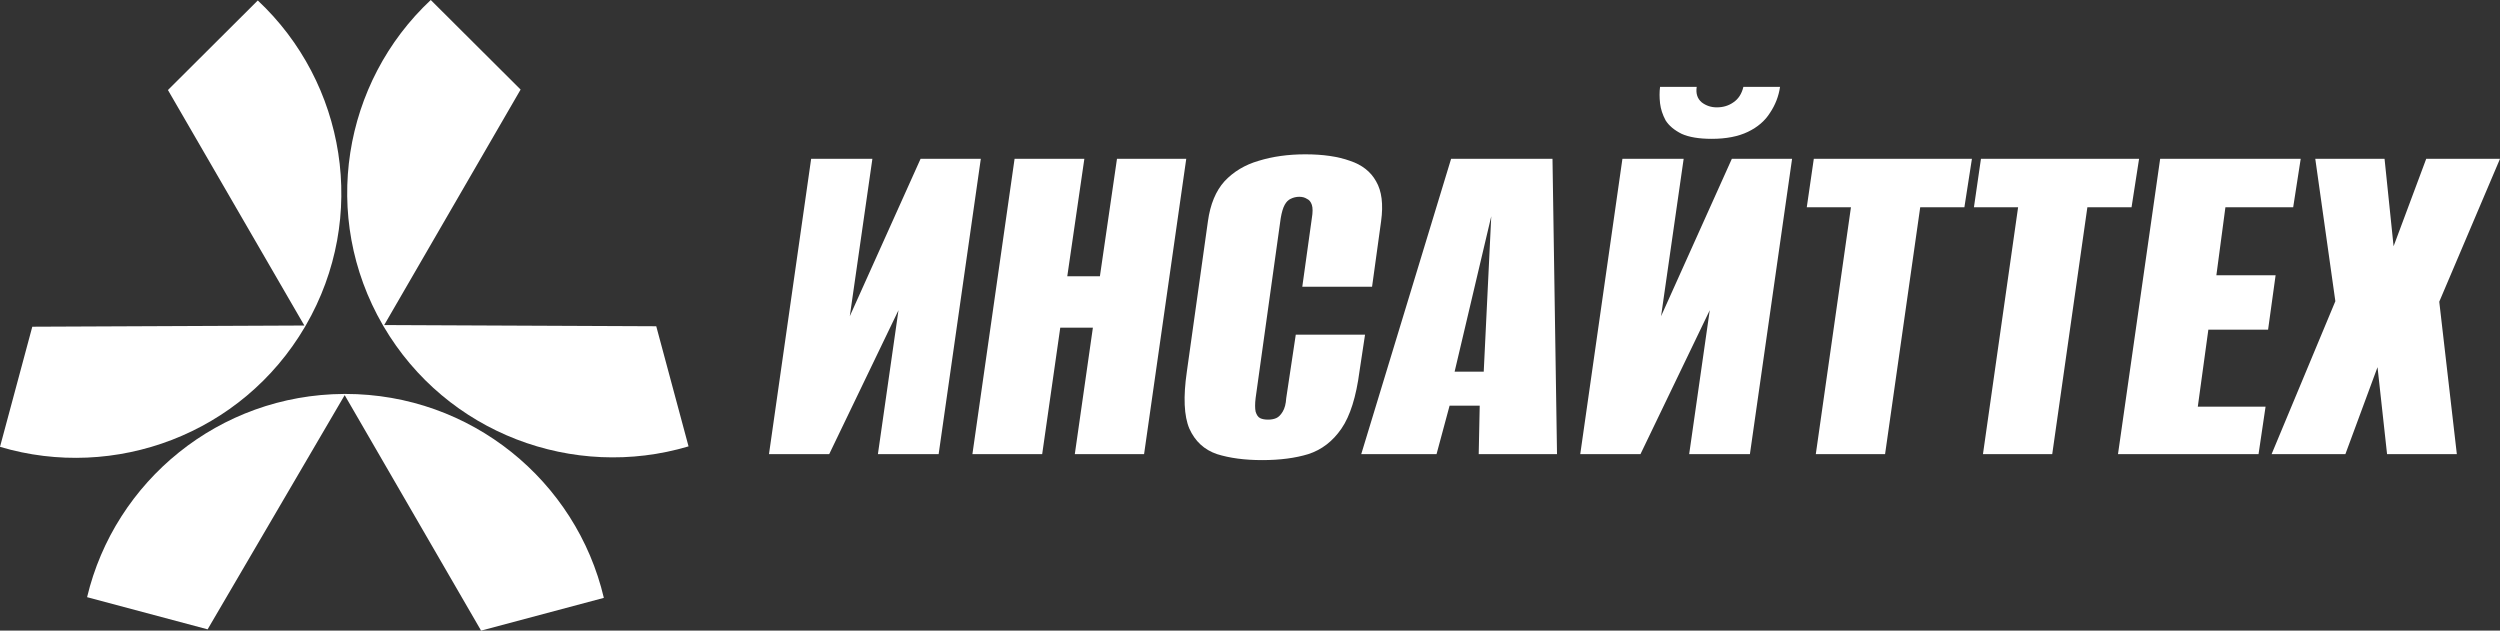 <?xml version="1.0" encoding="UTF-8"?> <svg xmlns="http://www.w3.org/2000/svg" width="777" height="196" viewBox="0 0 777 196" fill="none"><rect x="0" y="0" width="777" height="196" fill="#333333" stroke="none"/><path d="M239 141.137L252.105 49.361H271.138L264.117 98.277L286.115 49.361H304.836L291.731 141.137H272.854L279.25 96.414L257.721 141.137H239Z" fill="white"></path><path d="M302.226 141.137L315.331 49.361H337.016L331.712 85.854H341.852L347.157 49.361H368.686L355.581 141.137H334.052L339.668 101.849H329.528L323.911 141.137H302.226Z" fill="white"></path><path d="M392.271 143C386.863 143 382.182 142.379 378.23 141.137C374.278 139.791 371.418 137.151 369.65 133.217C367.986 129.283 367.726 123.382 368.87 115.514L375.422 68.772C376.15 63.493 377.866 59.352 380.57 56.349C383.378 53.347 386.915 51.225 391.179 49.983C395.547 48.637 400.383 47.964 405.688 47.964C411.2 47.964 415.828 48.637 419.572 49.983C423.317 51.225 426.021 53.347 427.685 56.349C429.453 59.352 429.973 63.493 429.245 68.772L426.437 89.115H404.752L407.716 67.841C408.028 65.977 408.028 64.58 407.716 63.648C407.404 62.716 406.884 62.095 406.156 61.785C405.532 61.37 404.752 61.163 403.816 61.163C402.88 61.163 401.995 61.37 401.163 61.785C400.435 62.095 399.811 62.716 399.291 63.648C398.771 64.58 398.355 65.977 398.043 67.841L390.243 123.744C390.035 125.504 390.035 126.902 390.243 127.937C390.555 128.972 391.023 129.645 391.647 129.956C392.271 130.266 393.103 130.422 394.143 130.422C395.079 130.422 395.911 130.266 396.639 129.956C397.367 129.645 398.043 128.972 398.667 127.937C399.291 126.902 399.655 125.504 399.759 123.744L402.724 104.023H424.253L422.537 115.359C421.497 123.33 419.624 129.283 416.92 133.217C414.216 137.151 410.784 139.791 406.624 141.137C402.568 142.379 397.783 143 392.271 143Z" fill="white"></path><path d="M423.077 141.137L451.002 49.361H482.516L483.92 141.137H459.583L459.895 126.074H450.534L446.478 141.137H423.077ZM452.094 115.514H461.143L463.483 67.219L452.094 115.514Z" fill="white"></path><path d="M491.143 141.137L504.247 49.361H523.28L516.26 98.277L538.257 49.361H556.978L543.873 141.137H524.996L531.393 96.414L509.864 141.137H491.143ZM532.017 43.15C528.065 43.15 524.944 42.632 522.656 41.597C520.368 40.458 518.704 39.061 517.664 37.404C516.728 35.644 516.156 33.884 515.948 32.124C515.74 30.261 515.74 28.553 515.948 27H527.336C527.024 29.07 527.545 30.675 528.897 31.814C530.249 32.849 531.809 33.367 533.577 33.367C535.553 33.367 537.269 32.849 538.725 31.814C540.285 30.779 541.325 29.174 541.845 27H553.234C552.818 29.899 551.778 32.59 550.114 35.075C548.554 37.56 546.266 39.526 543.249 40.976C540.233 42.425 536.489 43.15 532.017 43.15Z" fill="white"></path><path d="M564.353 141.137L575.274 64.424H561.545L563.729 49.361H612.872L610.532 64.424H596.803L585.882 141.137H564.353Z" fill="white"></path><path d="M616.305 141.137L627.226 64.424H613.497L615.681 49.361H664.824L662.484 64.424H648.755L637.834 141.137H616.305Z" fill="white"></path><path d="M658.273 141.137L671.377 49.361H715.06L712.72 64.424H691.658L688.85 85.543H707.259L704.919 102.47H686.354L683.078 126.384H704.139L701.955 141.137H658.273Z" fill="white"></path><path d="M706.016 141.137L725.829 93.618L719.589 49.361H741.118L743.926 76.537L754.067 49.361H777L758.123 93.774L763.583 141.137H741.898L738.934 114.116L728.949 141.137H706.016Z" fill="white"></path><path d="M106.91 122.438L106.911 122.436L106.912 122.438C107.056 122.437 107.201 122.436 107.345 122.436C146.403 122.436 179.123 149.485 187.675 185.812L149.525 196L107.127 122.809L64.526 195.604L27.066 185.601C35.663 149.514 68.12 122.637 106.91 122.438Z" fill="white"></path><path d="M119.193 101.398H119.192L119.193 101.397C119.12 101.272 119.047 101.148 118.975 101.023C99.446 67.311 106.589 25.546 133.879 0L161.806 27.834L119.408 101.025L203.963 101.398L214 138.732C178.345 149.355 138.762 134.779 119.193 101.398Z" fill="white"></path><path d="M94.807 101.543L94.808 101.543L94.807 101.542C94.88 101.418 94.953 101.293 95.025 101.169C114.554 67.457 107.411 25.691 80.121 0.146L52.194 27.98L94.592 101.171L10.037 101.543L0 138.878C35.655 149.501 75.238 134.925 94.807 101.543Z" fill="white"></path></svg> 